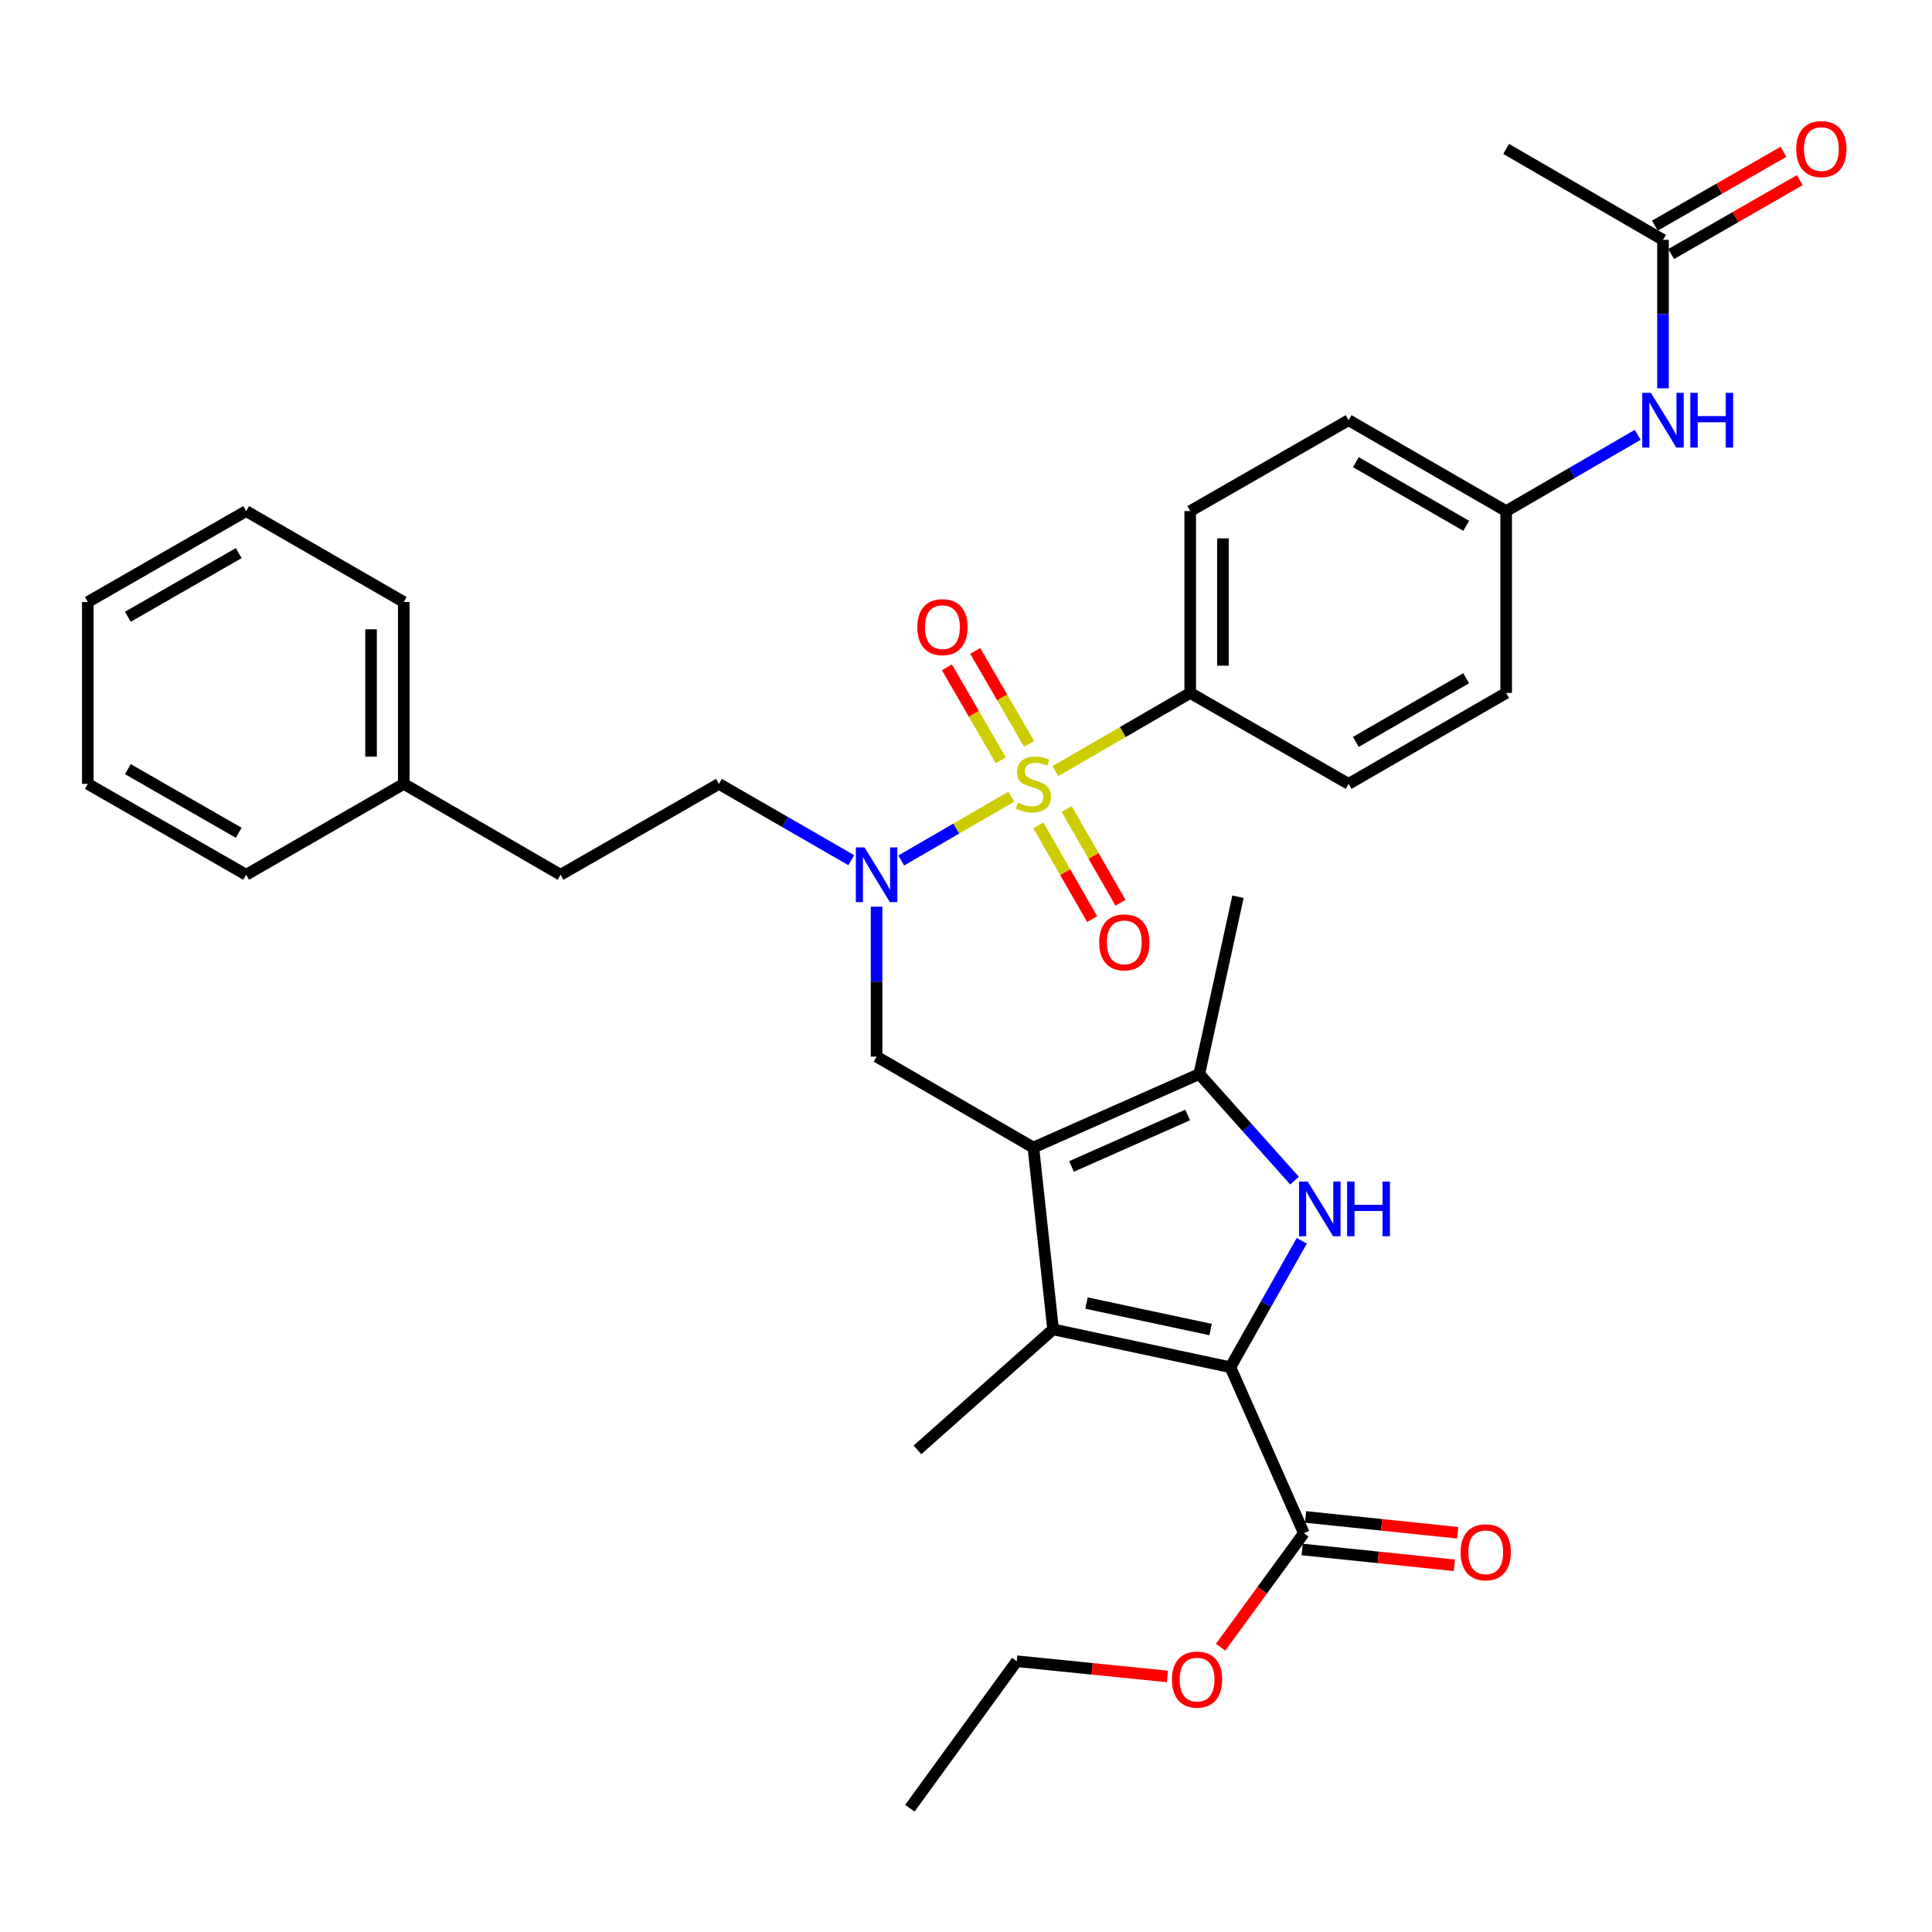 <?xml version='1.0' encoding='iso-8859-1'?>
<svg version='1.1' baseProfile='full'
              xmlns='http://www.w3.org/2000/svg'
                      xmlns:rdkit='http://www.rdkit.org/xml'
                      xmlns:xlink='http://www.w3.org/1999/xlink'
                  xml:space='preserve'
width='1000px' height='1000px' viewBox='0 0 1000 1000'>
<!-- END OF HEADER -->
<rect style='opacity:1.0;fill:#FFFFFF;stroke:none' width='1000' height='1000' x='0' y='0'> </rect>
<path class='bond-5' d='M 523.446,412.359 L 494.959,428.873' style='fill:none;fill-rule:evenodd;stroke:#CCCC00;stroke-width:6px;stroke-linecap:butt;stroke-linejoin:miter;stroke-opacity:1' />
<path class='bond-5' d='M 494.959,428.873 L 466.472,445.388' style='fill:none;fill-rule:evenodd;stroke:#0000FF;stroke-width:6px;stroke-linecap:butt;stroke-linejoin:miter;stroke-opacity:1' />
<path class='bond-8' d='M 546.297,399.113 L 581.18,378.892' style='fill:none;fill-rule:evenodd;stroke:#CCCC00;stroke-width:6px;stroke-linecap:butt;stroke-linejoin:miter;stroke-opacity:1' />
<path class='bond-8' d='M 581.18,378.892 L 616.063,358.672' style='fill:none;fill-rule:evenodd;stroke:#000000;stroke-width:6px;stroke-linecap:butt;stroke-linejoin:miter;stroke-opacity:1' />
<path class='bond-9' d='M 537.43,427.196 L 551.363,451.459' style='fill:none;fill-rule:evenodd;stroke:#CCCC00;stroke-width:6px;stroke-linecap:butt;stroke-linejoin:miter;stroke-opacity:1' />
<path class='bond-9' d='M 551.363,451.459 L 565.297,475.721' style='fill:none;fill-rule:evenodd;stroke:#FF0000;stroke-width:6px;stroke-linecap:butt;stroke-linejoin:miter;stroke-opacity:1' />
<path class='bond-9' d='M 552.117,418.762 L 566.05,443.024' style='fill:none;fill-rule:evenodd;stroke:#CCCC00;stroke-width:6px;stroke-linecap:butt;stroke-linejoin:miter;stroke-opacity:1' />
<path class='bond-9' d='M 566.05,443.024 L 579.984,467.287' style='fill:none;fill-rule:evenodd;stroke:#FF0000;stroke-width:6px;stroke-linecap:butt;stroke-linejoin:miter;stroke-opacity:1' />
<path class='bond-10' d='M 532.655,385.023 L 518.713,360.967' style='fill:none;fill-rule:evenodd;stroke:#CCCC00;stroke-width:6px;stroke-linecap:butt;stroke-linejoin:miter;stroke-opacity:1' />
<path class='bond-10' d='M 518.713,360.967 L 504.772,336.91' style='fill:none;fill-rule:evenodd;stroke:#FF0000;stroke-width:6px;stroke-linecap:butt;stroke-linejoin:miter;stroke-opacity:1' />
<path class='bond-10' d='M 518.001,393.516 L 504.06,369.459' style='fill:none;fill-rule:evenodd;stroke:#CCCC00;stroke-width:6px;stroke-linecap:butt;stroke-linejoin:miter;stroke-opacity:1' />
<path class='bond-10' d='M 504.06,369.459 L 490.118,345.403' style='fill:none;fill-rule:evenodd;stroke:#FF0000;stroke-width:6px;stroke-linecap:butt;stroke-linejoin:miter;stroke-opacity:1' />
<path class='bond-0' d='M 534.871,593.975 L 453.717,546.911' style='fill:none;fill-rule:evenodd;stroke:#000000;stroke-width:6px;stroke-linecap:butt;stroke-linejoin:miter;stroke-opacity:1' />
<path class='bond-3' d='M 534.871,593.975 L 545.071,688.076' style='fill:none;fill-rule:evenodd;stroke:#000000;stroke-width:6px;stroke-linecap:butt;stroke-linejoin:miter;stroke-opacity:1' />
<path class='bond-4' d='M 534.871,593.975 L 620.758,555.915' style='fill:none;fill-rule:evenodd;stroke:#000000;stroke-width:6px;stroke-linecap:butt;stroke-linejoin:miter;stroke-opacity:1' />
<path class='bond-4' d='M 554.616,603.751 L 614.736,577.109' style='fill:none;fill-rule:evenodd;stroke:#000000;stroke-width:6px;stroke-linecap:butt;stroke-linejoin:miter;stroke-opacity:1' />
<path class='bond-1' d='M 636.838,707.675 L 545.071,688.076' style='fill:none;fill-rule:evenodd;stroke:#000000;stroke-width:6px;stroke-linecap:butt;stroke-linejoin:miter;stroke-opacity:1' />
<path class='bond-1' d='M 626.61,688.173 L 562.373,674.453' style='fill:none;fill-rule:evenodd;stroke:#000000;stroke-width:6px;stroke-linecap:butt;stroke-linejoin:miter;stroke-opacity:1' />
<path class='bond-7' d='M 636.838,707.675 L 674.879,793.581' style='fill:none;fill-rule:evenodd;stroke:#000000;stroke-width:6px;stroke-linecap:butt;stroke-linejoin:miter;stroke-opacity:1' />
<path class='bond-35' d='M 636.838,707.675 L 655.317,674.955' style='fill:none;fill-rule:evenodd;stroke:#000000;stroke-width:6px;stroke-linecap:butt;stroke-linejoin:miter;stroke-opacity:1' />
<path class='bond-35' d='M 655.317,674.955 L 673.796,642.235' style='fill:none;fill-rule:evenodd;stroke:#0000FF;stroke-width:6px;stroke-linecap:butt;stroke-linejoin:miter;stroke-opacity:1' />
<path class='bond-2' d='M 670.041,611.081 L 645.4,583.498' style='fill:none;fill-rule:evenodd;stroke:#0000FF;stroke-width:6px;stroke-linecap:butt;stroke-linejoin:miter;stroke-opacity:1' />
<path class='bond-2' d='M 645.4,583.498 L 620.758,555.915' style='fill:none;fill-rule:evenodd;stroke:#000000;stroke-width:6px;stroke-linecap:butt;stroke-linejoin:miter;stroke-opacity:1' />
<path class='bond-20' d='M 545.071,688.076 L 474.888,750.44' style='fill:none;fill-rule:evenodd;stroke:#000000;stroke-width:6px;stroke-linecap:butt;stroke-linejoin:miter;stroke-opacity:1' />
<path class='bond-24' d='M 620.758,555.915 L 640.771,464.157' style='fill:none;fill-rule:evenodd;stroke:#000000;stroke-width:6px;stroke-linecap:butt;stroke-linejoin:miter;stroke-opacity:1' />
<path class='bond-6' d='M 453.717,469.295 L 453.717,508.103' style='fill:none;fill-rule:evenodd;stroke:#0000FF;stroke-width:6px;stroke-linecap:butt;stroke-linejoin:miter;stroke-opacity:1' />
<path class='bond-6' d='M 453.717,508.103 L 453.717,546.911' style='fill:none;fill-rule:evenodd;stroke:#000000;stroke-width:6px;stroke-linecap:butt;stroke-linejoin:miter;stroke-opacity:1' />
<path class='bond-13' d='M 440.623,445.232 L 406.372,425.484' style='fill:none;fill-rule:evenodd;stroke:#0000FF;stroke-width:6px;stroke-linecap:butt;stroke-linejoin:miter;stroke-opacity:1' />
<path class='bond-13' d='M 406.372,425.484 L 372.121,405.736' style='fill:none;fill-rule:evenodd;stroke:#000000;stroke-width:6px;stroke-linecap:butt;stroke-linejoin:miter;stroke-opacity:1' />
<path class='bond-14' d='M 674.003,802.004 L 713.384,806.102' style='fill:none;fill-rule:evenodd;stroke:#000000;stroke-width:6px;stroke-linecap:butt;stroke-linejoin:miter;stroke-opacity:1' />
<path class='bond-14' d='M 713.384,806.102 L 752.766,810.2' style='fill:none;fill-rule:evenodd;stroke:#FF0000;stroke-width:6px;stroke-linecap:butt;stroke-linejoin:miter;stroke-opacity:1' />
<path class='bond-14' d='M 675.756,785.158 L 715.137,789.256' style='fill:none;fill-rule:evenodd;stroke:#000000;stroke-width:6px;stroke-linecap:butt;stroke-linejoin:miter;stroke-opacity:1' />
<path class='bond-14' d='M 715.137,789.256 L 754.519,793.354' style='fill:none;fill-rule:evenodd;stroke:#FF0000;stroke-width:6px;stroke-linecap:butt;stroke-linejoin:miter;stroke-opacity:1' />
<path class='bond-19' d='M 674.879,793.581 L 653.325,823.093' style='fill:none;fill-rule:evenodd;stroke:#000000;stroke-width:6px;stroke-linecap:butt;stroke-linejoin:miter;stroke-opacity:1' />
<path class='bond-19' d='M 653.325,823.093 L 631.77,852.605' style='fill:none;fill-rule:evenodd;stroke:#FF0000;stroke-width:6px;stroke-linecap:butt;stroke-linejoin:miter;stroke-opacity:1' />
<path class='bond-16' d='M 616.063,358.672 L 616.063,264.542' style='fill:none;fill-rule:evenodd;stroke:#000000;stroke-width:6px;stroke-linecap:butt;stroke-linejoin:miter;stroke-opacity:1' />
<path class='bond-16' d='M 632.999,344.552 L 632.999,278.662' style='fill:none;fill-rule:evenodd;stroke:#000000;stroke-width:6px;stroke-linecap:butt;stroke-linejoin:miter;stroke-opacity:1' />
<path class='bond-17' d='M 616.063,358.672 L 698.026,405.736' style='fill:none;fill-rule:evenodd;stroke:#000000;stroke-width:6px;stroke-linecap:butt;stroke-linejoin:miter;stroke-opacity:1' />
<path class='bond-11' d='M 860.766,124.149 L 860.766,162.571' style='fill:none;fill-rule:evenodd;stroke:#000000;stroke-width:6px;stroke-linecap:butt;stroke-linejoin:miter;stroke-opacity:1' />
<path class='bond-11' d='M 860.766,162.571 L 860.766,200.994' style='fill:none;fill-rule:evenodd;stroke:#0000FF;stroke-width:6px;stroke-linecap:butt;stroke-linejoin:miter;stroke-opacity:1' />
<path class='bond-15' d='M 864.983,131.492 L 898.283,112.371' style='fill:none;fill-rule:evenodd;stroke:#000000;stroke-width:6px;stroke-linecap:butt;stroke-linejoin:miter;stroke-opacity:1' />
<path class='bond-15' d='M 898.283,112.371 L 931.583,93.249' style='fill:none;fill-rule:evenodd;stroke:#FF0000;stroke-width:6px;stroke-linecap:butt;stroke-linejoin:miter;stroke-opacity:1' />
<path class='bond-15' d='M 856.549,116.805 L 889.849,97.684' style='fill:none;fill-rule:evenodd;stroke:#000000;stroke-width:6px;stroke-linecap:butt;stroke-linejoin:miter;stroke-opacity:1' />
<path class='bond-15' d='M 889.849,97.684 L 923.15,78.562' style='fill:none;fill-rule:evenodd;stroke:#FF0000;stroke-width:6px;stroke-linecap:butt;stroke-linejoin:miter;stroke-opacity:1' />
<path class='bond-26' d='M 860.766,124.149 L 779.594,77.084' style='fill:none;fill-rule:evenodd;stroke:#000000;stroke-width:6px;stroke-linecap:butt;stroke-linejoin:miter;stroke-opacity:1' />
<path class='bond-12' d='M 847.681,225.073 L 813.637,244.808' style='fill:none;fill-rule:evenodd;stroke:#0000FF;stroke-width:6px;stroke-linecap:butt;stroke-linejoin:miter;stroke-opacity:1' />
<path class='bond-12' d='M 813.637,244.808 L 779.594,264.542' style='fill:none;fill-rule:evenodd;stroke:#000000;stroke-width:6px;stroke-linecap:butt;stroke-linejoin:miter;stroke-opacity:1' />
<path class='bond-21' d='M 372.121,405.736 L 290.158,452.782' style='fill:none;fill-rule:evenodd;stroke:#000000;stroke-width:6px;stroke-linecap:butt;stroke-linejoin:miter;stroke-opacity:1' />
<path class='bond-23' d='M 616.063,264.542 L 698.026,217.487' style='fill:none;fill-rule:evenodd;stroke:#000000;stroke-width:6px;stroke-linecap:butt;stroke-linejoin:miter;stroke-opacity:1' />
<path class='bond-22' d='M 698.026,405.736 L 779.594,358.672' style='fill:none;fill-rule:evenodd;stroke:#000000;stroke-width:6px;stroke-linecap:butt;stroke-linejoin:miter;stroke-opacity:1' />
<path class='bond-22' d='M 701.796,384.007 L 758.894,351.062' style='fill:none;fill-rule:evenodd;stroke:#000000;stroke-width:6px;stroke-linecap:butt;stroke-linejoin:miter;stroke-opacity:1' />
<path class='bond-18' d='M 779.594,264.542 L 779.594,358.672' style='fill:none;fill-rule:evenodd;stroke:#000000;stroke-width:6px;stroke-linecap:butt;stroke-linejoin:miter;stroke-opacity:1' />
<path class='bond-34' d='M 779.594,264.542 L 698.026,217.487' style='fill:none;fill-rule:evenodd;stroke:#000000;stroke-width:6px;stroke-linecap:butt;stroke-linejoin:miter;stroke-opacity:1' />
<path class='bond-34' d='M 758.895,272.155 L 701.798,239.216' style='fill:none;fill-rule:evenodd;stroke:#000000;stroke-width:6px;stroke-linecap:butt;stroke-linejoin:miter;stroke-opacity:1' />
<path class='bond-27' d='M 604.255,867.72 L 565.254,863.785' style='fill:none;fill-rule:evenodd;stroke:#FF0000;stroke-width:6px;stroke-linecap:butt;stroke-linejoin:miter;stroke-opacity:1' />
<path class='bond-27' d='M 565.254,863.785 L 526.252,859.85' style='fill:none;fill-rule:evenodd;stroke:#000000;stroke-width:6px;stroke-linecap:butt;stroke-linejoin:miter;stroke-opacity:1' />
<path class='bond-25' d='M 290.158,452.782 L 208.985,405.736' style='fill:none;fill-rule:evenodd;stroke:#000000;stroke-width:6px;stroke-linecap:butt;stroke-linejoin:miter;stroke-opacity:1' />
<path class='bond-28' d='M 208.985,405.736 L 208.985,311.607' style='fill:none;fill-rule:evenodd;stroke:#000000;stroke-width:6px;stroke-linecap:butt;stroke-linejoin:miter;stroke-opacity:1' />
<path class='bond-28' d='M 192.049,391.617 L 192.049,325.726' style='fill:none;fill-rule:evenodd;stroke:#000000;stroke-width:6px;stroke-linecap:butt;stroke-linejoin:miter;stroke-opacity:1' />
<path class='bond-29' d='M 208.985,405.736 L 127.418,452.782' style='fill:none;fill-rule:evenodd;stroke:#000000;stroke-width:6px;stroke-linecap:butt;stroke-linejoin:miter;stroke-opacity:1' />
<path class='bond-30' d='M 526.252,859.85 L 470.955,935.932' style='fill:none;fill-rule:evenodd;stroke:#000000;stroke-width:6px;stroke-linecap:butt;stroke-linejoin:miter;stroke-opacity:1' />
<path class='bond-32' d='M 208.985,311.607 L 127.418,264.542' style='fill:none;fill-rule:evenodd;stroke:#000000;stroke-width:6px;stroke-linecap:butt;stroke-linejoin:miter;stroke-opacity:1' />
<path class='bond-31' d='M 127.418,452.782 L 45.455,405.736' style='fill:none;fill-rule:evenodd;stroke:#000000;stroke-width:6px;stroke-linecap:butt;stroke-linejoin:miter;stroke-opacity:1' />
<path class='bond-31' d='M 123.554,431.036 L 66.18,398.104' style='fill:none;fill-rule:evenodd;stroke:#000000;stroke-width:6px;stroke-linecap:butt;stroke-linejoin:miter;stroke-opacity:1' />
<path class='bond-33' d='M 45.455,405.736 L 45.455,311.607' style='fill:none;fill-rule:evenodd;stroke:#000000;stroke-width:6px;stroke-linecap:butt;stroke-linejoin:miter;stroke-opacity:1' />
<path class='bond-36' d='M 127.418,264.542 L 45.455,311.607' style='fill:none;fill-rule:evenodd;stroke:#000000;stroke-width:6px;stroke-linecap:butt;stroke-linejoin:miter;stroke-opacity:1' />
<path class='bond-36' d='M 123.557,286.289 L 66.183,319.235' style='fill:none;fill-rule:evenodd;stroke:#000000;stroke-width:6px;stroke-linecap:butt;stroke-linejoin:miter;stroke-opacity:1' />
<path  class='atom-0' d='M 526.871 415.456
Q 527.191 415.576, 528.511 416.136
Q 529.831 416.696, 531.271 417.056
Q 532.751 417.376, 534.191 417.376
Q 536.871 417.376, 538.431 416.096
Q 539.991 414.776, 539.991 412.496
Q 539.991 410.936, 539.191 409.976
Q 538.431 409.016, 537.231 408.496
Q 536.031 407.976, 534.031 407.376
Q 531.511 406.616, 529.991 405.896
Q 528.511 405.176, 527.431 403.656
Q 526.391 402.136, 526.391 399.576
Q 526.391 396.016, 528.791 393.816
Q 531.231 391.616, 536.031 391.616
Q 539.311 391.616, 543.031 393.176
L 542.111 396.256
Q 538.711 394.856, 536.151 394.856
Q 533.391 394.856, 531.871 396.016
Q 530.351 397.136, 530.391 399.096
Q 530.391 400.616, 531.151 401.536
Q 531.951 402.456, 533.071 402.976
Q 534.231 403.496, 536.151 404.096
Q 538.711 404.896, 540.231 405.696
Q 541.751 406.496, 542.831 408.136
Q 543.951 409.736, 543.951 412.496
Q 543.951 416.416, 541.311 418.536
Q 538.711 420.616, 534.351 420.616
Q 531.831 420.616, 529.911 420.056
Q 528.031 419.536, 525.791 418.616
L 526.871 415.456
' fill='#CCCC00'/>
<path  class='atom-3' d='M 676.862 611.562
L 686.142 626.562
Q 687.062 628.042, 688.542 630.722
Q 690.022 633.402, 690.102 633.562
L 690.102 611.562
L 693.862 611.562
L 693.862 639.882
L 689.982 639.882
L 680.022 623.482
Q 678.862 621.562, 677.622 619.362
Q 676.422 617.162, 676.062 616.482
L 676.062 639.882
L 672.382 639.882
L 672.382 611.562
L 676.862 611.562
' fill='#0000FF'/>
<path  class='atom-3' d='M 697.262 611.562
L 701.102 611.562
L 701.102 623.602
L 715.582 623.602
L 715.582 611.562
L 719.422 611.562
L 719.422 639.882
L 715.582 639.882
L 715.582 626.802
L 701.102 626.802
L 701.102 639.882
L 697.262 639.882
L 697.262 611.562
' fill='#0000FF'/>
<path  class='atom-6' d='M 447.457 438.622
L 456.737 453.622
Q 457.657 455.102, 459.137 457.782
Q 460.617 460.462, 460.697 460.622
L 460.697 438.622
L 464.457 438.622
L 464.457 466.942
L 460.577 466.942
L 450.617 450.542
Q 449.457 448.622, 448.217 446.422
Q 447.017 444.222, 446.657 443.542
L 446.657 466.942
L 442.977 466.942
L 442.977 438.622
L 447.457 438.622
' fill='#0000FF'/>
<path  class='atom-10' d='M 568.936 487.77
Q 568.936 480.97, 572.296 477.17
Q 575.656 473.37, 581.936 473.37
Q 588.216 473.37, 591.576 477.17
Q 594.936 480.97, 594.936 487.77
Q 594.936 494.65, 591.536 498.57
Q 588.136 502.45, 581.936 502.45
Q 575.696 502.45, 572.296 498.57
Q 568.936 494.69, 568.936 487.77
M 581.936 499.25
Q 586.256 499.25, 588.576 496.37
Q 590.936 493.45, 590.936 487.77
Q 590.936 482.21, 588.576 479.41
Q 586.256 476.57, 581.936 476.57
Q 577.616 476.57, 575.256 479.37
Q 572.936 482.17, 572.936 487.77
Q 572.936 493.49, 575.256 496.37
Q 577.616 499.25, 581.936 499.25
' fill='#FF0000'/>
<path  class='atom-11' d='M 474.807 324.606
Q 474.807 317.806, 478.167 314.006
Q 481.527 310.206, 487.807 310.206
Q 494.087 310.206, 497.447 314.006
Q 500.807 317.806, 500.807 324.606
Q 500.807 331.486, 497.407 335.406
Q 494.007 339.286, 487.807 339.286
Q 481.567 339.286, 478.167 335.406
Q 474.807 331.526, 474.807 324.606
M 487.807 336.086
Q 492.127 336.086, 494.447 333.206
Q 496.807 330.286, 496.807 324.606
Q 496.807 319.046, 494.447 316.246
Q 492.127 313.406, 487.807 313.406
Q 483.487 313.406, 481.127 316.206
Q 478.807 319.006, 478.807 324.606
Q 478.807 330.326, 481.127 333.206
Q 483.487 336.086, 487.807 336.086
' fill='#FF0000'/>
<path  class='atom-13' d='M 854.506 203.327
L 863.786 218.327
Q 864.706 219.807, 866.186 222.487
Q 867.666 225.167, 867.746 225.327
L 867.746 203.327
L 871.506 203.327
L 871.506 231.647
L 867.626 231.647
L 857.666 215.247
Q 856.506 213.327, 855.266 211.127
Q 854.066 208.927, 853.706 208.247
L 853.706 231.647
L 850.026 231.647
L 850.026 203.327
L 854.506 203.327
' fill='#0000FF'/>
<path  class='atom-13' d='M 874.906 203.327
L 878.746 203.327
L 878.746 215.367
L 893.226 215.367
L 893.226 203.327
L 897.066 203.327
L 897.066 231.647
L 893.226 231.647
L 893.226 218.567
L 878.746 218.567
L 878.746 231.647
L 874.906 231.647
L 874.906 203.327
' fill='#0000FF'/>
<path  class='atom-15' d='M 756.008 803.456
Q 756.008 796.656, 759.368 792.856
Q 762.728 789.056, 769.008 789.056
Q 775.288 789.056, 778.648 792.856
Q 782.008 796.656, 782.008 803.456
Q 782.008 810.336, 778.608 814.256
Q 775.208 818.136, 769.008 818.136
Q 762.768 818.136, 759.368 814.256
Q 756.008 810.376, 756.008 803.456
M 769.008 814.936
Q 773.328 814.936, 775.648 812.056
Q 778.008 809.136, 778.008 803.456
Q 778.008 797.896, 775.648 795.096
Q 773.328 792.256, 769.008 792.256
Q 764.688 792.256, 762.328 795.056
Q 760.008 797.856, 760.008 803.456
Q 760.008 809.176, 762.328 812.056
Q 764.688 814.936, 769.008 814.936
' fill='#FF0000'/>
<path  class='atom-16' d='M 929.729 77.164
Q 929.729 70.364, 933.089 66.564
Q 936.449 62.764, 942.729 62.764
Q 949.009 62.764, 952.369 66.564
Q 955.729 70.364, 955.729 77.164
Q 955.729 84.044, 952.329 87.964
Q 948.929 91.844, 942.729 91.844
Q 936.489 91.844, 933.089 87.964
Q 929.729 84.084, 929.729 77.164
M 942.729 88.644
Q 947.049 88.644, 949.369 85.764
Q 951.729 82.844, 951.729 77.164
Q 951.729 71.604, 949.369 68.804
Q 947.049 65.964, 942.729 65.964
Q 938.409 65.964, 936.049 68.764
Q 933.729 71.564, 933.729 77.164
Q 933.729 82.884, 936.049 85.764
Q 938.409 88.644, 942.729 88.644
' fill='#FF0000'/>
<path  class='atom-20' d='M 606.6 869.348
Q 606.6 862.548, 609.96 858.748
Q 613.32 854.948, 619.6 854.948
Q 625.88 854.948, 629.24 858.748
Q 632.6 862.548, 632.6 869.348
Q 632.6 876.228, 629.2 880.148
Q 625.8 884.028, 619.6 884.028
Q 613.36 884.028, 609.96 880.148
Q 606.6 876.268, 606.6 869.348
M 619.6 880.828
Q 623.92 880.828, 626.24 877.948
Q 628.6 875.028, 628.6 869.348
Q 628.6 863.788, 626.24 860.988
Q 623.92 858.148, 619.6 858.148
Q 615.28 858.148, 612.92 860.948
Q 610.6 863.748, 610.6 869.348
Q 610.6 875.068, 612.92 877.948
Q 615.28 880.828, 619.6 880.828
' fill='#FF0000'/>
</svg>
